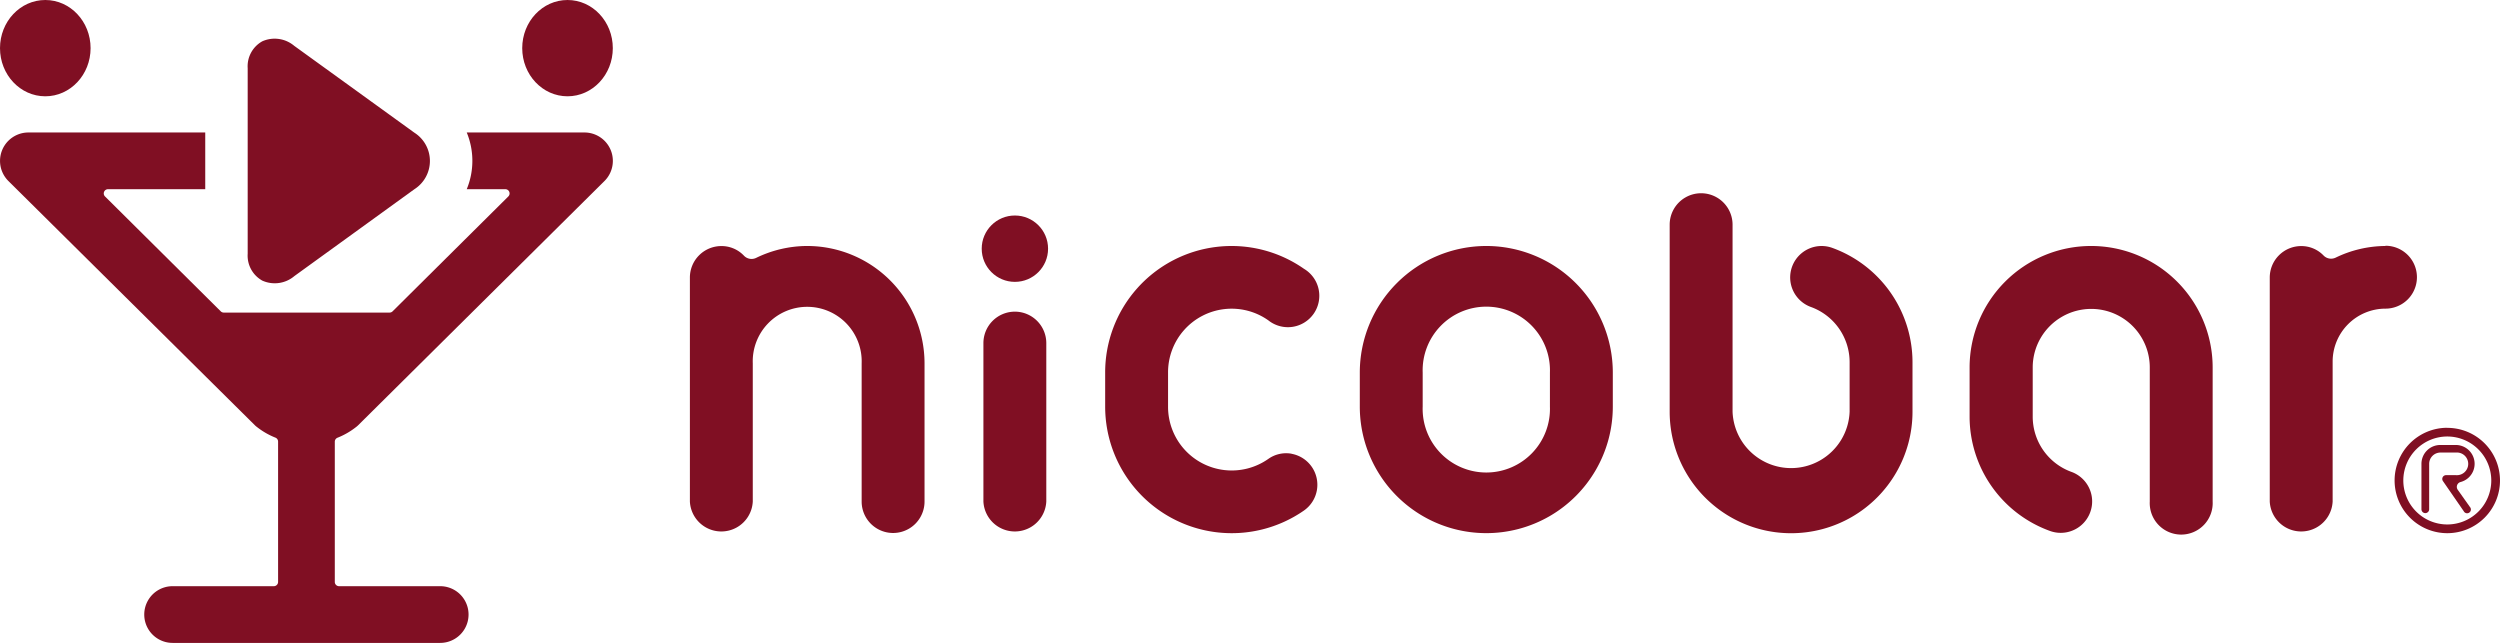 <svg xmlns="http://www.w3.org/2000/svg" viewBox="0 0 324 83.32"><defs><style>.cls-1{fill:#800f23;}</style></defs><title>アセット 47</title><g id="レイヤー_2" data-name="レイヤー 2"><g id="レイヤー_14のコピー" data-name="レイヤー 14のコピー"><ellipse class="cls-1" cx="73.55" cy="6.24" rx="5.87" ry="6.24"/><ellipse class="cls-1" cx="5.87" cy="6.24" rx="5.87" ry="6.24"/><path class="cls-1" d="M53.74,17.22l-.17-.12L38.13,5.94A3.93,3.93,0,0,0,34,5.35,3.7,3.7,0,0,0,32.1,8.83V32.89A3.7,3.7,0,0,0,34,36.37a3.93,3.93,0,0,0,4.15-.59L53.57,24.62l.17-.12a4.34,4.34,0,0,0,0-7.28Z"/><path class="cls-1" d="M75.74,17.17H60.49a9.64,9.64,0,0,1,0,7.35h5a.55.55,0,0,1,.39.94l-15,14.89a.54.54,0,0,1-.39.16H29a.55.55,0,0,1-.39-.16l-15-14.89a.55.55,0,0,1,.39-.94H26.6V17.17H3.68a3.68,3.68,0,0,0-2.59,6.29L33,55.08a2.46,2.46,0,0,0,.3.26,9.61,9.61,0,0,0,2.4,1.38.55.55,0,0,1,.34.51V75.42a.55.55,0,0,1-.55.55H22.37a3.67,3.67,0,0,0,0,7.35H57.05a3.67,3.67,0,1,0,0-7.35H43.94a.55.55,0,0,1-.55-.55V57.24a.55.55,0,0,1,.35-.51,9.64,9.64,0,0,0,2.4-1.38,2.65,2.65,0,0,0,.3-.26l31.9-31.63a3.68,3.68,0,0,0-2.59-6.29Z"/><path class="cls-1" d="M192.62,31.88a16.41,16.41,0,0,0-16.39,16.4V52.7a16.39,16.39,0,1,0,32.79,0V48.28A16.41,16.41,0,0,0,192.62,31.88Zm8.25,20.82a8.25,8.25,0,1,1-16.49,0V48.28a8.25,8.25,0,1,1,16.49,0Z"/><path class="cls-1" d="M237.45,32.12a4.07,4.07,0,1,0-2.74,7.67,7.61,7.61,0,0,1,5,7.14v6.42a7.59,7.59,0,0,1-15.17,0V29.12a4.07,4.07,0,1,0-8.15,0V53.37a15.73,15.73,0,1,0,31.47,0V46.94A15.77,15.77,0,0,0,237.45,32.12Z"/><path class="cls-1" d="M167.38,58.8a4,4,0,0,0-3,.67,8.25,8.25,0,0,1-13-6.77V48.28a8.24,8.24,0,0,1,13-6.76A4.07,4.07,0,1,0,169,34.84a16.38,16.38,0,0,0-25.77,13.44V52.7A16.4,16.4,0,0,0,169,66.16a4.08,4.08,0,0,0-1.62-7.35Z"/><path class="cls-1" d="M309.16,31.88a15,15,0,0,0-6.46,1.51,1.36,1.36,0,0,1-1.56-.27,4,4,0,0,0-2.9-1.23A4.08,4.08,0,0,0,294.16,36V65a4.08,4.08,0,0,0,8.15,0V46.88A6.86,6.86,0,0,1,309.16,40a4.07,4.07,0,1,0,0-8.15Z"/><path class="cls-1" d="M104.62,31.88A15.21,15.21,0,0,0,98,33.42a1.36,1.36,0,0,1-1.58-.28,4,4,0,0,0-2.92-1.25A4.08,4.08,0,0,0,89.41,36V65a4.08,4.08,0,0,0,8.15,0V47.09a7.06,7.06,0,1,1,14.11,0V65a4.07,4.07,0,1,0,8.15,0V47.09A15.22,15.22,0,0,0,104.62,31.88Z"/><circle class="cls-1" cx="131.53" cy="32.23" r="4.3"/><path class="cls-1" d="M131.53,40.39a4.08,4.08,0,0,0-4.08,4.08V65a4.08,4.08,0,0,0,8.15,0V44.46A4.08,4.08,0,0,0,131.53,40.39Z"/><path class="cls-1" d="M271,31.88a15.75,15.75,0,0,0-15.74,15.73V54a15.77,15.77,0,0,0,10.44,14.82,4.07,4.07,0,1,0,2.74-7.67,7.61,7.61,0,0,1-5-7.14V47.62a7.58,7.58,0,1,1,15.17,0V65a4.08,4.08,0,1,0,8.15,0V47.62A15.75,15.75,0,0,0,271,31.88Z"/><path class="cls-1" d="M318.52,63.47a.65.65,0,0,1,.37-1,2.44,2.44,0,0,0-.63-4.8h-2a2.44,2.44,0,0,0-2.44,2.44V66a.49.49,0,1,0,1,0V60.12a1.47,1.47,0,0,1,1.47-1.47h2a1.47,1.47,0,1,1,0,2.93H317a.49.49,0,0,0-.4.76l2.7,3.91a.49.49,0,1,0,.8-.55Z"/><path class="cls-1" d="M322.87,62.27a5.7,5.7,0,1,1-5.7-5.7A5.71,5.71,0,0,1,322.87,62.27Zm-5.7-6.83A6.83,6.83,0,1,0,324,62.27,6.83,6.83,0,0,0,317.17,55.45Z"/></g></g></svg>